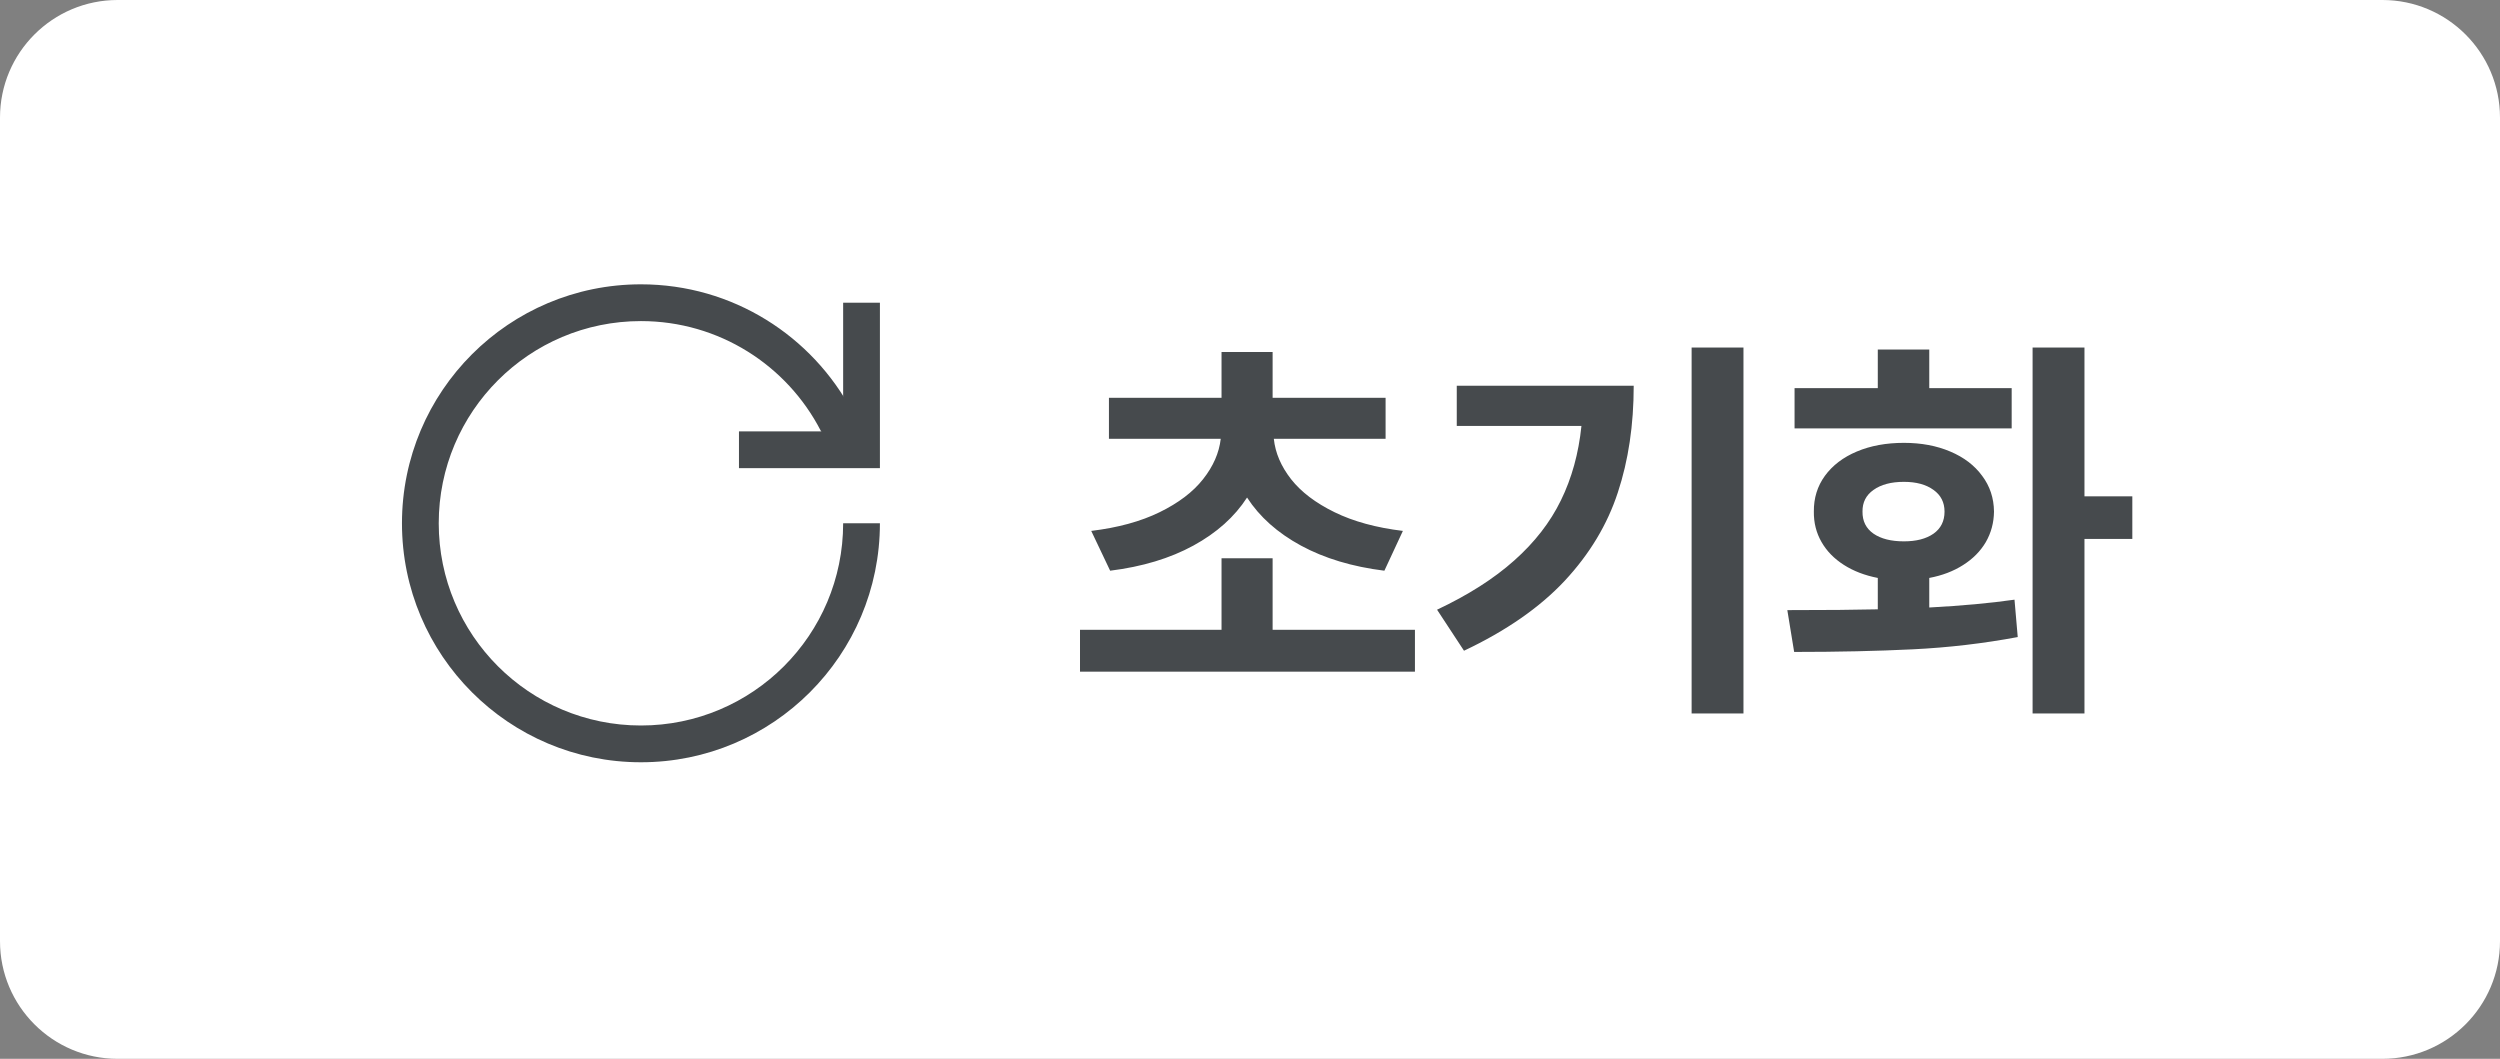 <svg width="85" height="36" viewBox="0 0 85 36" fill="none" xmlns="http://www.w3.org/2000/svg">
<rect x="0" y="0" width="85" height="36" fill="#808080" stroke="none"/>
<path d="M0 4C0 1.791 1.791 0 4 0H81C83.209 0 85 1.791 85 4V32C85 34.209 83.209 36 81 36H4C1.791 36 0 34.209 0 32V4Z" fill="white"/>
<path fill-rule="evenodd" clip-rule="evenodd" d="M28.667 14.667V10.292H29.917V15.917H25.125V14.667H28.667Z" fill="#464A4D"/>
<path fill-rule="evenodd" clip-rule="evenodd" d="M21.792 10.917C17.994 10.917 14.917 13.994 14.917 17.792C14.917 21.589 17.994 24.667 21.792 24.667C25.589 24.667 28.667 21.589 28.667 17.792H29.917C29.917 22.279 26.279 25.917 21.792 25.917C17.304 25.917 13.667 22.279 13.667 17.792C13.667 13.304 17.304 9.667 21.792 9.667C24.912 9.667 27.621 11.427 28.982 14.004C29.002 14.027 29.028 14.057 29.06 14.093C29.134 14.176 29.231 14.283 29.33 14.393L29.34 14.404C29.441 14.516 29.544 14.631 29.623 14.719C29.663 14.763 29.698 14.803 29.724 14.834C29.737 14.849 29.751 14.865 29.763 14.879C29.768 14.886 29.777 14.897 29.786 14.909C29.791 14.915 29.798 14.925 29.806 14.937C29.811 14.944 29.831 14.973 29.851 15.012L28.733 15.571C28.751 15.609 28.77 15.636 28.774 15.642C28.781 15.652 28.787 15.66 28.79 15.663C28.794 15.67 28.798 15.674 28.796 15.672C28.795 15.67 28.79 15.664 28.779 15.652C28.759 15.628 28.728 15.594 28.69 15.551C28.614 15.466 28.514 15.354 28.411 15.241L28.4 15.229C28.302 15.12 28.204 15.011 28.128 14.925C28.088 14.881 28.053 14.842 28.027 14.811C28.014 14.796 28 14.781 27.989 14.767C27.983 14.76 27.975 14.75 27.966 14.738C27.962 14.733 27.955 14.724 27.947 14.712C27.942 14.705 27.924 14.678 27.905 14.643L27.903 14.64C26.76 12.427 24.451 10.917 21.792 10.917Z" fill="#464A4D"/>
<path d="M48.108 22.836H36.72V21.414H41.532V18.98H43.269V21.414H48.108V22.836ZM47.11 14.92H43.31C43.36 15.398 43.556 15.856 43.898 16.294C44.239 16.727 44.731 17.101 45.374 17.415C46.017 17.73 46.791 17.941 47.698 18.051L47.069 19.404C45.976 19.268 45.03 18.983 44.232 18.55C43.435 18.117 42.824 17.572 42.4 16.916C41.977 17.572 41.368 18.117 40.575 18.55C39.782 18.983 38.839 19.268 37.745 19.404L37.102 18.051C38.009 17.941 38.784 17.73 39.427 17.415C40.069 17.101 40.562 16.727 40.903 16.294C41.25 15.856 41.45 15.398 41.505 14.92H37.704V13.525H41.532V11.967H43.269V13.525H47.11V14.92ZM59.278 24.258H57.515V11.816H59.278V24.258ZM55.546 13.115C55.546 14.446 55.366 15.656 55.006 16.745C54.65 17.834 54.049 18.835 53.201 19.746C52.353 20.653 51.212 21.446 49.776 22.125L48.86 20.73C49.922 20.229 50.797 19.671 51.485 19.056C52.178 18.44 52.707 17.759 53.071 17.012C53.44 16.26 53.673 15.417 53.769 14.482H49.53V13.115H55.546ZM70.872 16.875H72.499V18.324H70.872V24.258H69.108V11.816H70.872V16.875ZM60.769 20.744C62.081 20.744 63.106 20.735 63.845 20.717V19.65C63.403 19.564 63.018 19.416 62.69 19.206C62.361 18.996 62.108 18.737 61.931 18.427C61.753 18.117 61.666 17.773 61.671 17.395C61.666 16.934 61.792 16.529 62.047 16.178C62.307 15.822 62.669 15.546 63.134 15.351C63.599 15.155 64.132 15.057 64.733 15.057C65.321 15.057 65.845 15.155 66.306 15.351C66.77 15.546 67.133 15.822 67.393 16.178C67.657 16.529 67.791 16.934 67.796 17.395C67.791 17.773 67.698 18.119 67.516 18.434C67.333 18.744 67.076 19.003 66.743 19.213C66.415 19.422 66.032 19.568 65.595 19.65V20.655C66.702 20.596 67.668 20.507 68.493 20.389L68.603 21.66C67.431 21.879 66.242 22.018 65.034 22.077C63.827 22.136 62.482 22.166 61.001 22.166L60.769 20.744ZM68.397 14.565H61.015V13.197H63.845V11.885H65.595V13.197H68.397V14.565ZM64.733 16.383C64.3 16.383 63.956 16.474 63.701 16.656C63.446 16.834 63.321 17.08 63.325 17.395C63.321 17.718 63.446 17.969 63.701 18.146C63.956 18.32 64.3 18.406 64.733 18.406C65.153 18.406 65.488 18.32 65.738 18.146C65.989 17.969 66.114 17.718 66.114 17.395C66.114 17.08 65.989 16.834 65.738 16.656C65.488 16.474 65.153 16.383 64.733 16.383Z" fill="#464A4D"/>
</svg>
